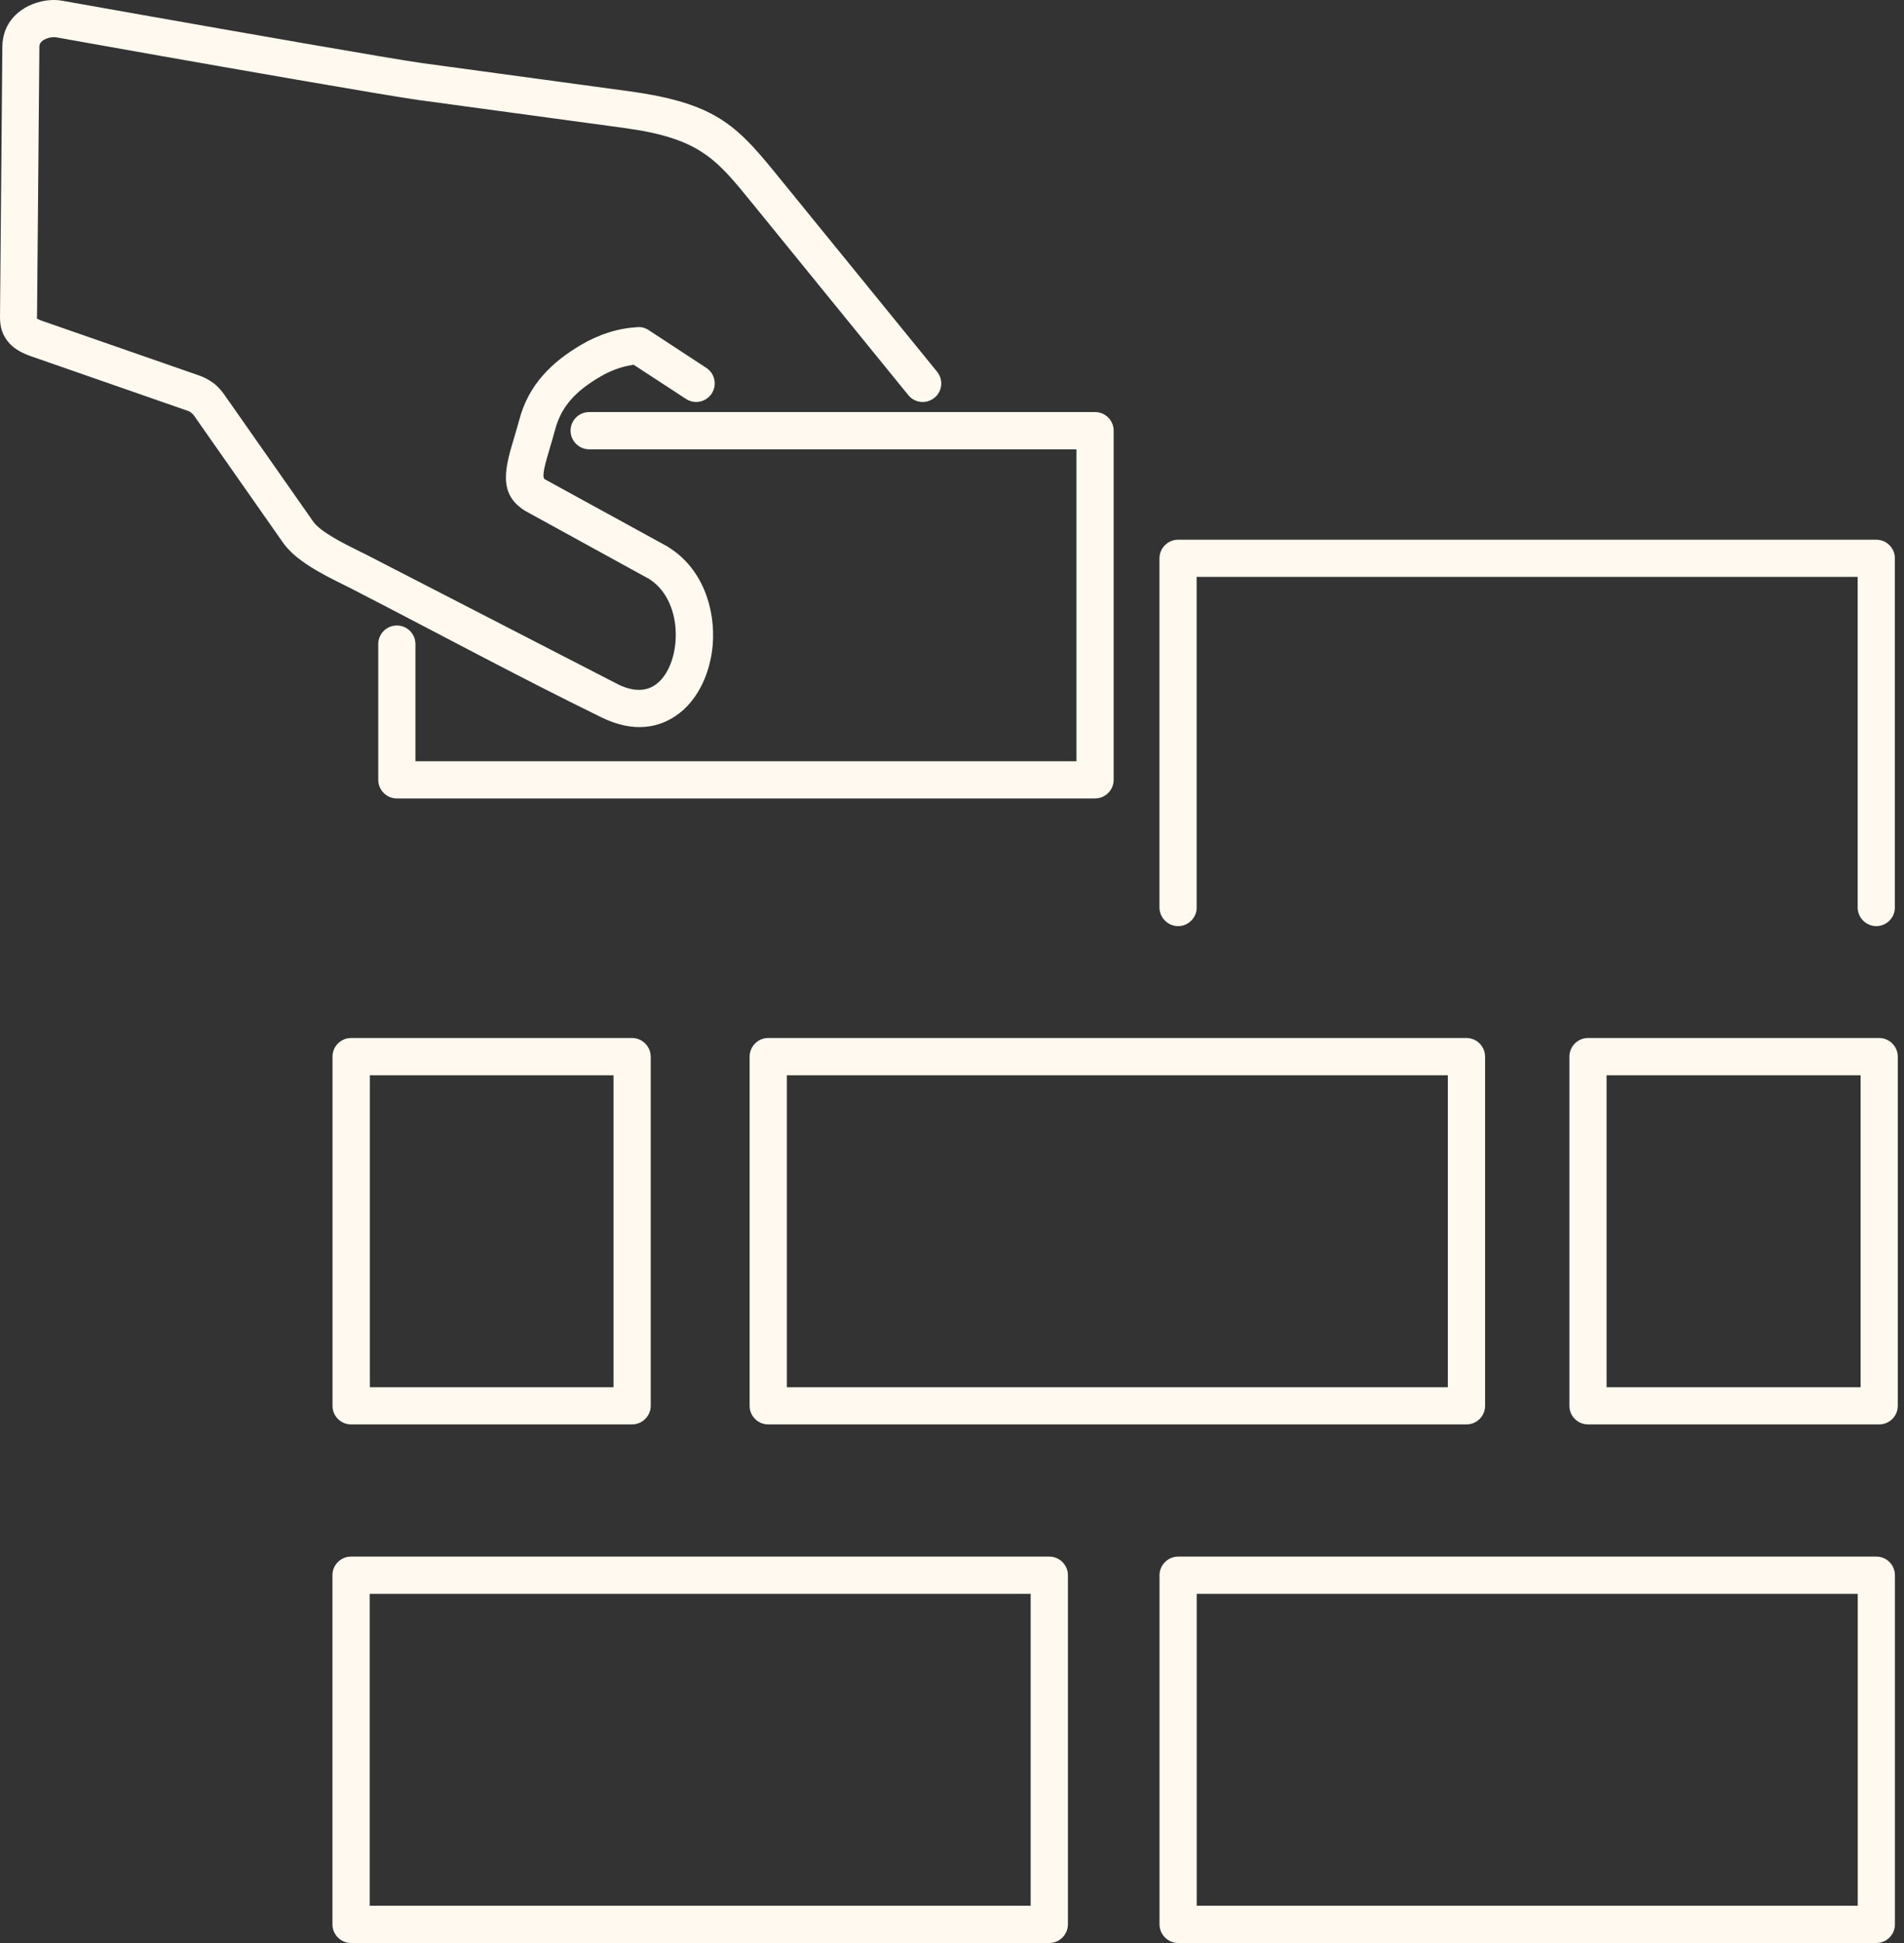 <?xml version="1.0" encoding="utf-8"?>
<svg xmlns="http://www.w3.org/2000/svg" width="98" height="100" viewBox="0 0 98 100" fill="none">
<rect x="0" y="0" width="98" height="100" fill="#333333" stroke="none"/>
<path d="M61.596 46.703C61.596 47.23 61.17 47.664 60.639 47.664C60.112 47.664 59.678 47.23 59.678 46.703V28.734C59.678 28.207 60.112 27.777 60.639 27.777H96.573C97.101 27.777 97.53 28.203 97.53 28.734V46.703C97.53 47.23 97.105 47.664 96.573 47.664C96.046 47.664 95.616 47.23 95.616 46.703V29.691H61.593V46.703H61.596ZM61.596 98.082H95.619V82.031H61.596V98.082ZM96.576 100H60.642C60.115 100 59.681 99.567 59.681 99.039V81.07C59.681 80.543 60.115 80.113 60.642 80.113H96.576C97.104 80.113 97.533 80.539 97.533 81.07V99.039C97.533 99.566 97.108 100 96.576 100ZM19.029 98.082H53.049V82.031H19.029V98.082ZM54.009 100H18.068C17.541 100 17.111 99.567 17.111 99.039V81.07C17.111 80.543 17.537 80.113 18.068 80.113H54.009C54.533 80.113 54.966 80.539 54.966 81.07V99.039C54.966 99.566 54.533 100 54.009 100ZM40.501 71.395H74.521V55.34H40.501V71.395ZM75.481 73.309H39.54C39.013 73.309 38.583 72.883 38.583 72.352V54.383C38.583 53.856 39.009 53.422 39.54 53.422H75.481C76.009 53.422 76.438 53.856 76.438 54.383V72.352C76.438 72.879 76.013 73.309 75.481 73.309ZM81.735 53.422H96.723C97.251 53.422 97.68 53.856 97.68 54.383V72.352C97.68 72.879 97.254 73.309 96.723 73.309H81.735C81.208 73.309 80.778 72.883 80.778 72.352V54.383C80.778 53.856 81.204 53.422 81.735 53.422ZM95.766 55.34H82.692V71.395H95.766V55.34ZM18.071 53.422H32.532C33.059 53.422 33.493 53.856 33.493 54.383V72.352C33.493 72.879 33.059 73.309 32.532 73.309H18.071C17.544 73.309 17.114 72.883 17.114 72.352V54.383C17.114 53.856 17.54 53.422 18.071 53.422ZM31.579 55.34H19.036V71.395H31.579V55.34ZM48.231 19.129C48.567 19.543 48.505 20.145 48.094 20.473C47.68 20.809 47.083 20.746 46.751 20.336L38.758 10.508C36.837 8.137 36.001 7.114 32.098 6.582L21.496 5.141C20.692 5.028 18.231 4.614 15.344 4.114C10.504 3.278 4.055 2.133 2.875 1.918C2.852 1.914 2.82 1.911 2.793 1.911C2.625 1.911 2.426 1.953 2.25 2.055C2.144 2.121 2.055 2.211 2.035 2.321C2.031 2.344 2.027 2.375 2.027 2.403L1.906 16.321C1.906 16.368 1.879 16.364 1.891 16.379C1.926 16.418 2.043 16.473 2.238 16.539L2.242 16.543V16.539L10.281 19.336C10.547 19.434 10.789 19.563 11.008 19.735V19.731C11.211 19.891 11.395 20.09 11.555 20.325L16.125 26.848C16.5 27.375 17.652 27.953 18.504 28.375C18.672 28.457 18.836 28.535 18.977 28.61L31.808 35.219C32.652 35.637 33.32 35.563 33.773 35.215C34.047 35.012 34.266 34.711 34.434 34.356C34.613 33.973 34.727 33.52 34.766 33.043C34.871 31.805 34.465 30.477 33.426 29.805L27.082 26.321C27.055 26.305 27.023 26.293 27 26.274C25.602 25.391 26.008 24.035 26.492 22.43C26.57 22.157 26.656 21.875 26.719 21.637C26.961 20.715 27.375 19.965 27.938 19.325C28.477 18.703 29.141 18.203 29.918 17.742C30.363 17.481 30.836 17.266 31.332 17.11C31.809 16.957 32.305 16.867 32.813 16.836C33.027 16.821 33.227 16.879 33.391 16.992L36.355 18.934C36.797 19.219 36.918 19.813 36.633 20.254C36.34 20.696 35.75 20.821 35.309 20.532L32.617 18.774C32.375 18.809 32.137 18.86 31.898 18.934C31.551 19.047 31.215 19.196 30.895 19.387C30.273 19.75 29.762 20.133 29.375 20.582C29.008 21.004 28.734 21.5 28.57 22.121C28.484 22.446 28.402 22.715 28.324 22.977C28.078 23.817 27.863 24.524 28.031 24.66L34.352 28.125V28.129L34.391 28.153C36.145 29.231 36.836 31.309 36.684 33.196C36.625 33.883 36.449 34.559 36.168 35.16C35.871 35.785 35.461 36.336 34.941 36.727C33.926 37.5 32.578 37.711 30.977 36.93C26.68 34.832 22.367 32.496 18.106 30.305C17.969 30.238 17.824 30.164 17.668 30.086C16.629 29.571 15.227 28.871 14.57 27.934L10 21.41C9.957 21.344 9.902 21.289 9.84 21.242V21.239C9.793 21.2 9.727 21.164 9.656 21.141L1.621 18.344C1.102 18.164 0.727 17.946 0.457 17.637C0.133 17.27 -0.004 16.844 8.14082e-05 16.305L0.121 2.387C0.121 2.246 0.137 2.11 0.16 1.981C0.293 1.242 0.738 0.727 1.281 0.407C1.762 0.121 2.336 -0.007 2.809 0C2.949 0 3.086 0.016 3.211 0.039C4.254 0.223 10.469 1.332 15.664 2.231C18.57 2.735 21.027 3.153 21.746 3.25L32.348 4.692C37.008 5.328 37.985 6.532 40.239 9.309L48.231 19.129ZM30.325 23.125C29.798 23.125 29.368 22.692 29.368 22.164C29.368 21.637 29.794 21.207 30.325 21.207H56.36C56.888 21.207 57.321 21.633 57.321 22.164V40.133C57.321 40.661 56.888 41.094 56.36 41.094H20.426C19.899 41.094 19.469 40.661 19.469 40.133V33.149C19.469 32.622 19.895 32.192 20.426 32.192C20.953 32.192 21.383 32.618 21.383 33.149V39.18H55.406V23.129H30.324L30.325 23.125Z" fill="#FFF9EF"/>
</svg>